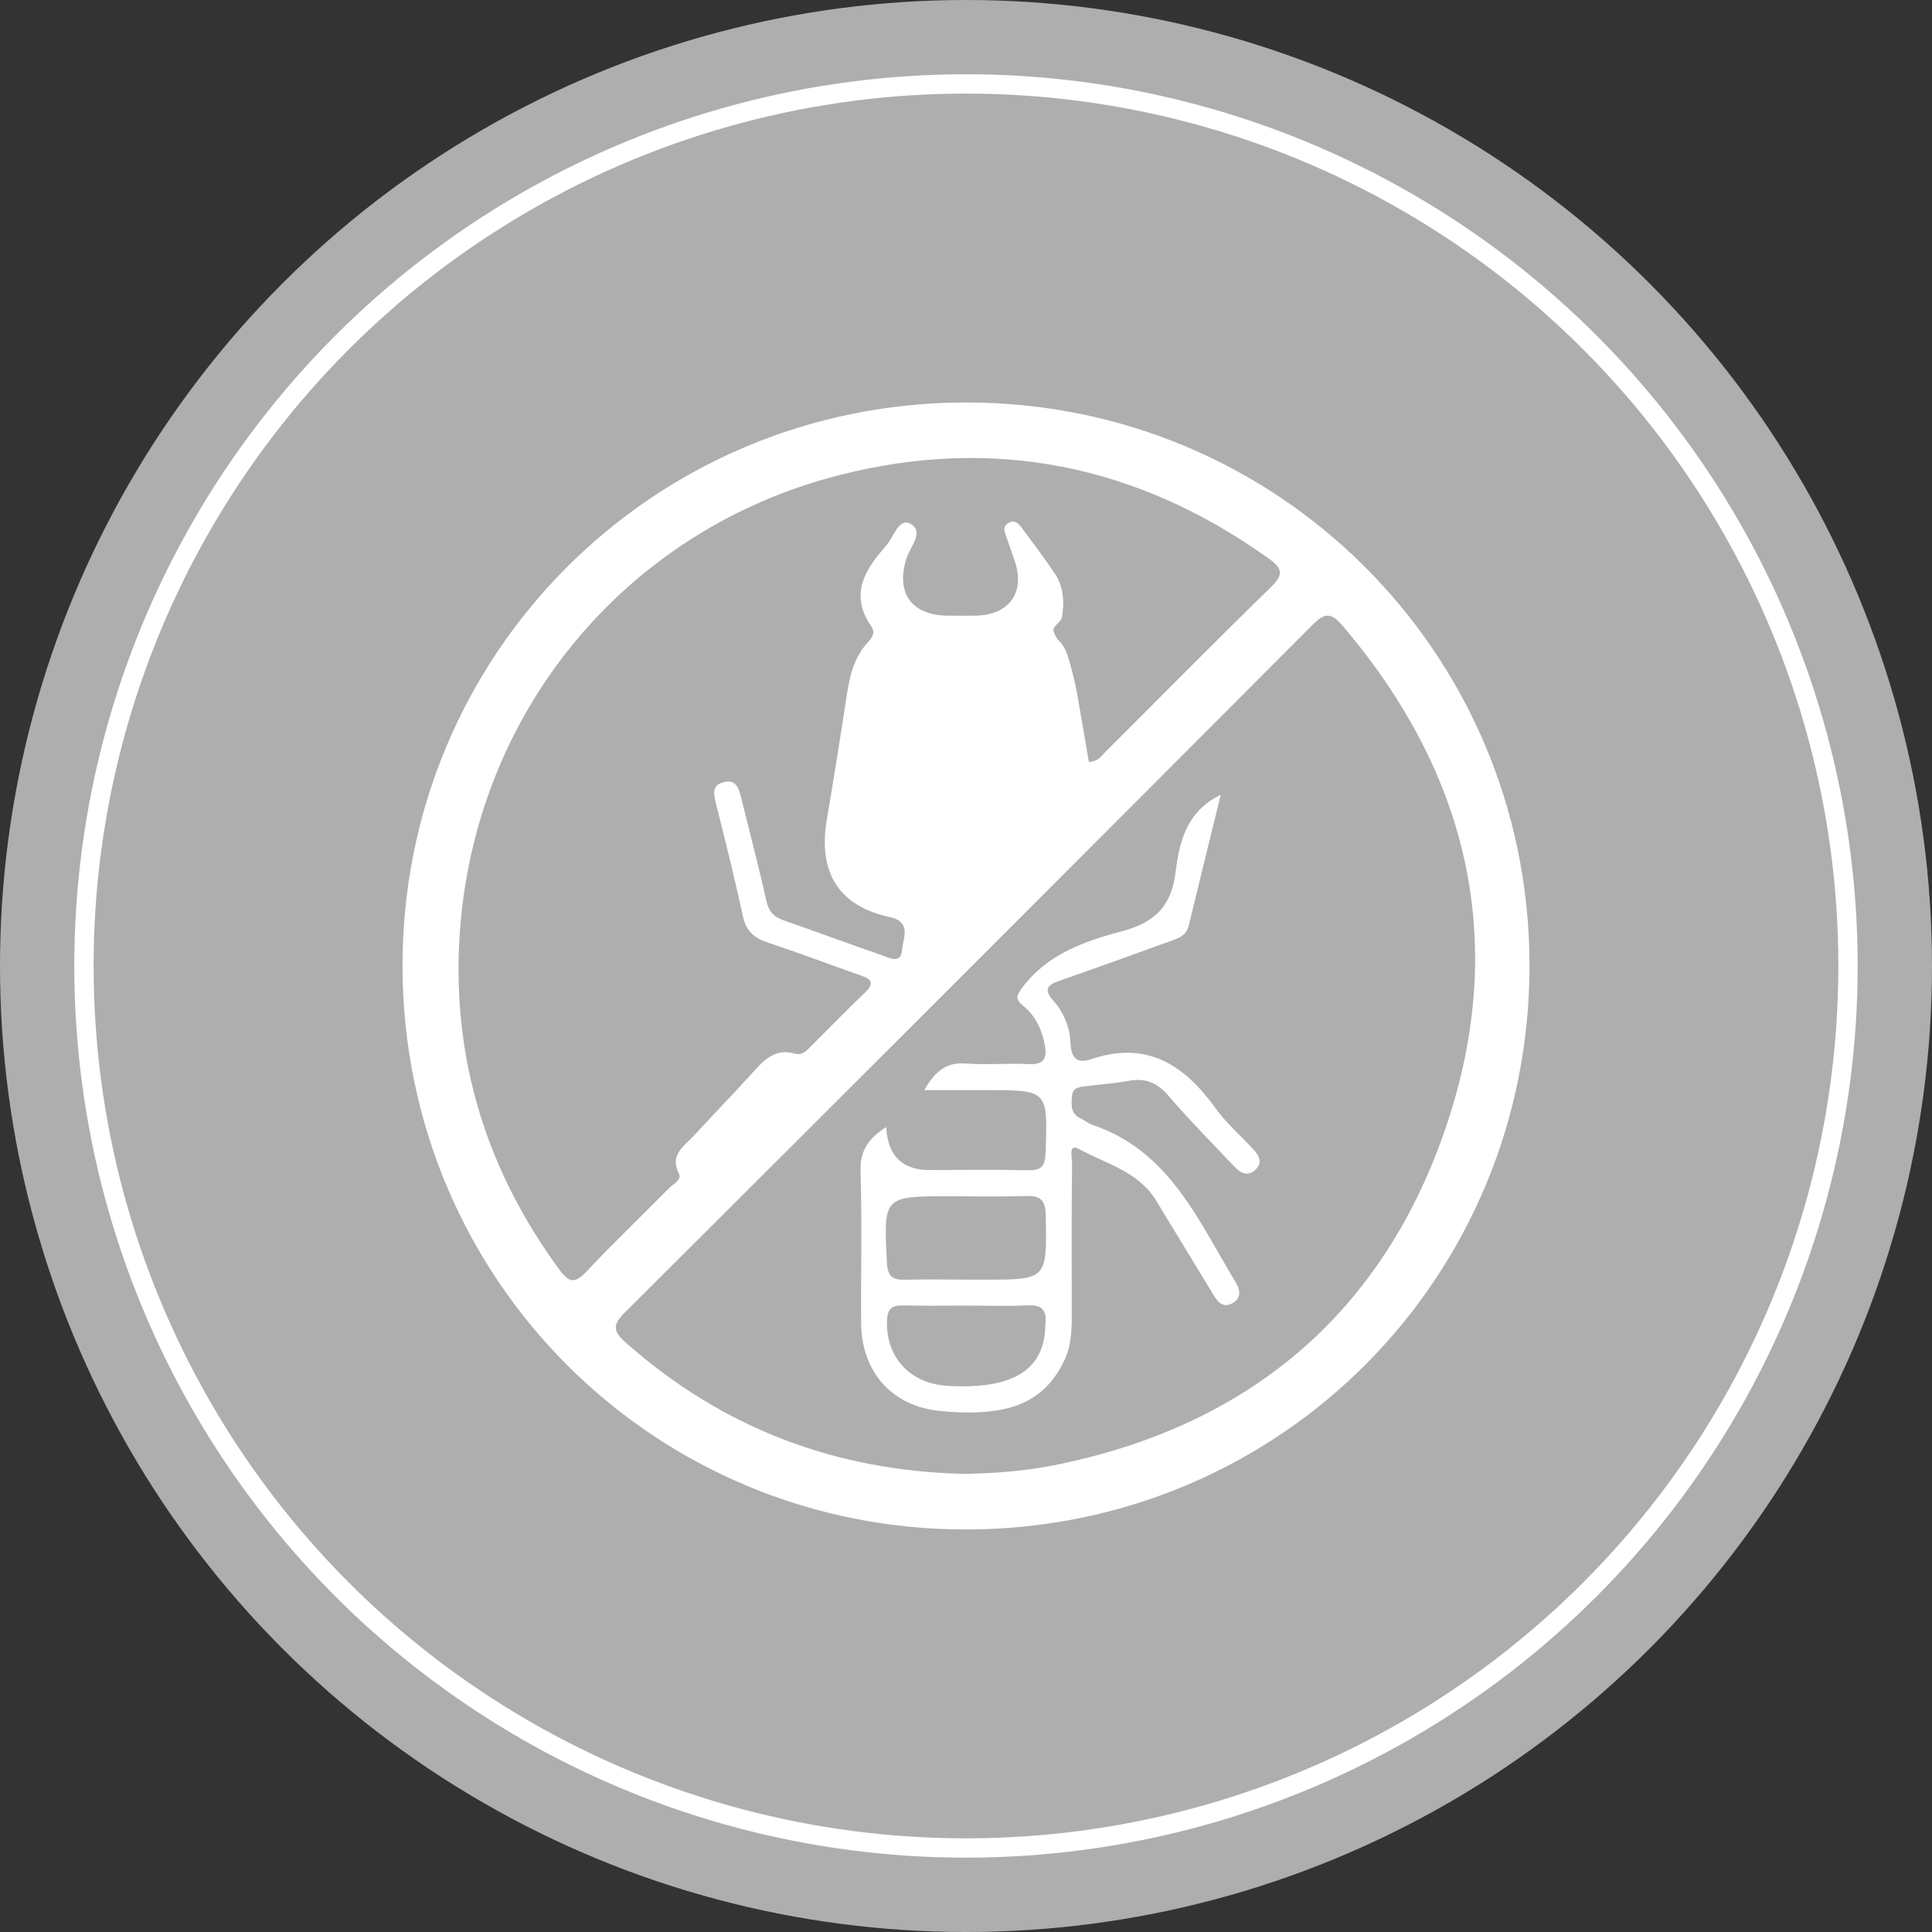 <?xml version="1.0" encoding="UTF-8"?>
<svg xmlns="http://www.w3.org/2000/svg" width="100" height="100" viewBox="0 0 100 100" fill="none">
  <rect x="0" y="0" width="100" height="100" fill="#333333" stroke="none"/>
  <circle cx="50" cy="50" r="50" fill="#AEAEAE"></circle>
  <circle cx="49.999" cy="49.998" r="45.654" fill="#AEAEAE" stroke="white"></circle>
  <path d="M20.834 50.064C20.789 33.882 33.767 20.858 49.968 20.832C66.108 20.806 79.112 33.741 79.167 49.876C79.222 66.089 66.303 79.106 50.1 79.165C33.91 79.227 20.88 66.268 20.834 50.064ZM49.925 76.286C51.458 76.26 53.003 76.15 54.529 75.847C64.472 73.872 71.413 68.147 74.743 58.628C78.109 49.002 76.116 40.163 69.488 32.383C68.896 31.688 68.562 31.712 67.929 32.349C56.083 44.234 44.219 56.1 32.332 67.944C31.666 68.608 31.754 68.93 32.404 69.505C37.408 73.929 43.252 76.14 49.928 76.288L49.925 76.286ZM56.355 39.442C56.856 39.416 57.021 39.111 57.236 38.898C60.082 36.064 62.899 33.199 65.776 30.396C66.451 29.737 66.397 29.432 65.654 28.899C58.914 24.086 51.506 22.549 43.484 24.58C32.342 27.407 24.504 36.931 23.787 48.472C23.393 54.808 25.177 60.562 28.94 65.7C29.446 66.39 29.747 66.461 30.353 65.817C31.742 64.341 33.211 62.94 34.636 61.495C34.849 61.281 35.295 61.059 35.145 60.76C34.634 59.745 35.434 59.311 35.942 58.755C36.907 57.697 37.909 56.675 38.871 55.613C39.497 54.92 40.08 54.216 41.178 54.543C41.471 54.632 41.705 54.431 41.906 54.228C42.861 53.273 43.804 52.301 44.78 51.368C45.27 50.9 45.117 50.687 44.566 50.494C42.954 49.928 41.359 49.322 39.74 48.785C39.034 48.551 38.616 48.193 38.451 47.421C38.036 45.48 37.549 43.556 37.069 41.632C36.945 41.133 36.813 40.643 37.468 40.483C38.122 40.323 38.251 40.842 38.37 41.324C38.807 43.098 39.275 44.862 39.671 46.643C39.793 47.187 40.063 47.462 40.555 47.634C42.24 48.224 43.916 48.842 45.604 49.429C46.015 49.572 46.643 49.94 46.695 49.145C46.731 48.57 47.228 47.722 46.034 47.462C43.41 46.891 42.338 45.148 42.792 42.446C43.155 40.292 43.503 38.136 43.83 35.976C43.981 34.978 44.21 34.023 44.912 33.254C45.143 33.001 45.325 32.753 45.093 32.416C43.966 30.785 44.752 29.489 45.845 28.274C46.244 27.83 46.509 26.789 47.113 27.106C47.865 27.503 47.113 28.302 46.924 28.885C46.349 30.673 47.158 31.846 49.052 31.867C49.529 31.872 50.007 31.874 50.484 31.867C52.246 31.836 53.079 30.669 52.516 29.019C52.375 28.606 52.234 28.193 52.086 27.782C51.988 27.512 51.878 27.238 52.213 27.059C52.542 26.882 52.733 27.111 52.9 27.34C53.49 28.14 54.096 28.93 54.643 29.759C54.829 30.041 54.944 30.42 54.984 30.657C55.08 31.206 55.016 31.581 54.968 31.934C54.932 32.213 54.443 32.423 54.531 32.679C54.734 33.259 54.844 33.039 55.154 33.662C55.319 33.994 55.653 35.353 55.722 35.742C55.942 36.978 56.15 38.218 56.36 39.442H56.355ZM45.869 58.33C45.947 59.816 46.692 60.56 48.104 60.56C49.813 60.56 51.525 60.533 53.232 60.572C53.91 60.586 54.096 60.345 54.12 59.681C54.232 56.422 54.254 56.425 51.067 56.425H47.839C48.374 55.498 48.942 54.959 50.021 55.047C51.088 55.133 52.17 55.018 53.239 55.08C54.056 55.128 54.204 54.744 54.077 54.078C53.924 53.273 53.585 52.559 52.938 52.041C52.509 51.697 52.635 51.49 52.929 51.098C54.237 49.358 56.176 48.708 58.117 48.188C59.776 47.741 60.633 46.898 60.846 45.158C61.034 43.604 61.395 42.011 63.185 41.138C62.617 43.461 62.066 45.683 61.529 47.911C61.39 48.481 60.908 48.591 60.468 48.751C58.604 49.429 56.737 50.102 54.863 50.754C54.254 50.967 53.97 51.182 54.517 51.79C55.059 52.397 55.376 53.17 55.407 53.961C55.441 54.777 55.744 55.071 56.481 54.822C59.358 53.848 61.302 55.116 62.918 57.365C63.469 58.134 64.207 58.769 64.854 59.471C65.138 59.779 65.382 60.13 65.012 60.512C64.611 60.925 64.224 60.739 63.887 60.38C62.744 59.165 61.562 57.981 60.476 56.713C59.888 56.026 59.268 55.78 58.398 55.947C57.699 56.081 56.98 56.119 56.271 56.217C55.928 56.262 55.517 56.243 55.483 56.752C55.455 57.191 55.405 57.637 55.916 57.879C56.13 57.979 56.319 58.146 56.541 58.222C60.521 59.557 62.013 63.157 63.947 66.352C64.183 66.741 64.296 67.201 63.761 67.471C63.283 67.712 63.018 67.364 62.806 67.018C61.81 65.392 60.831 63.754 59.833 62.128C58.917 60.634 57.236 60.233 55.837 59.468C55.283 59.168 55.493 59.934 55.491 60.175C55.46 62.68 55.464 65.184 55.474 67.691C55.476 68.608 55.502 69.522 55.106 70.382C54.483 71.728 53.476 72.607 52.007 72.927C50.904 73.168 49.785 73.137 48.681 73.034C46.179 72.8 44.592 71.019 44.573 68.481C44.554 65.857 44.623 63.231 44.542 60.61C44.508 59.545 44.959 58.924 45.876 58.332L45.869 58.33ZM49.942 66.235H50.897C54.221 66.235 54.192 66.235 54.127 62.885C54.111 62.064 53.805 61.882 53.07 61.906C51.759 61.949 50.446 61.918 49.133 61.918C45.714 61.918 45.735 61.918 45.907 65.368C45.943 66.065 46.206 66.258 46.841 66.239C47.875 66.211 48.908 66.232 49.942 66.232V66.235ZM50.088 67.576C48.975 67.576 47.86 67.598 46.748 67.569C46.141 67.552 45.924 67.763 45.91 68.393C45.864 70.265 47.101 71.616 49.042 71.731C52.337 71.924 53.979 70.964 54.101 68.78C54.106 68.701 54.096 68.62 54.106 68.541C54.201 67.837 53.944 67.526 53.189 67.564C52.158 67.615 51.121 67.576 50.088 67.579V67.576Z" fill="white"></path>
</svg>
